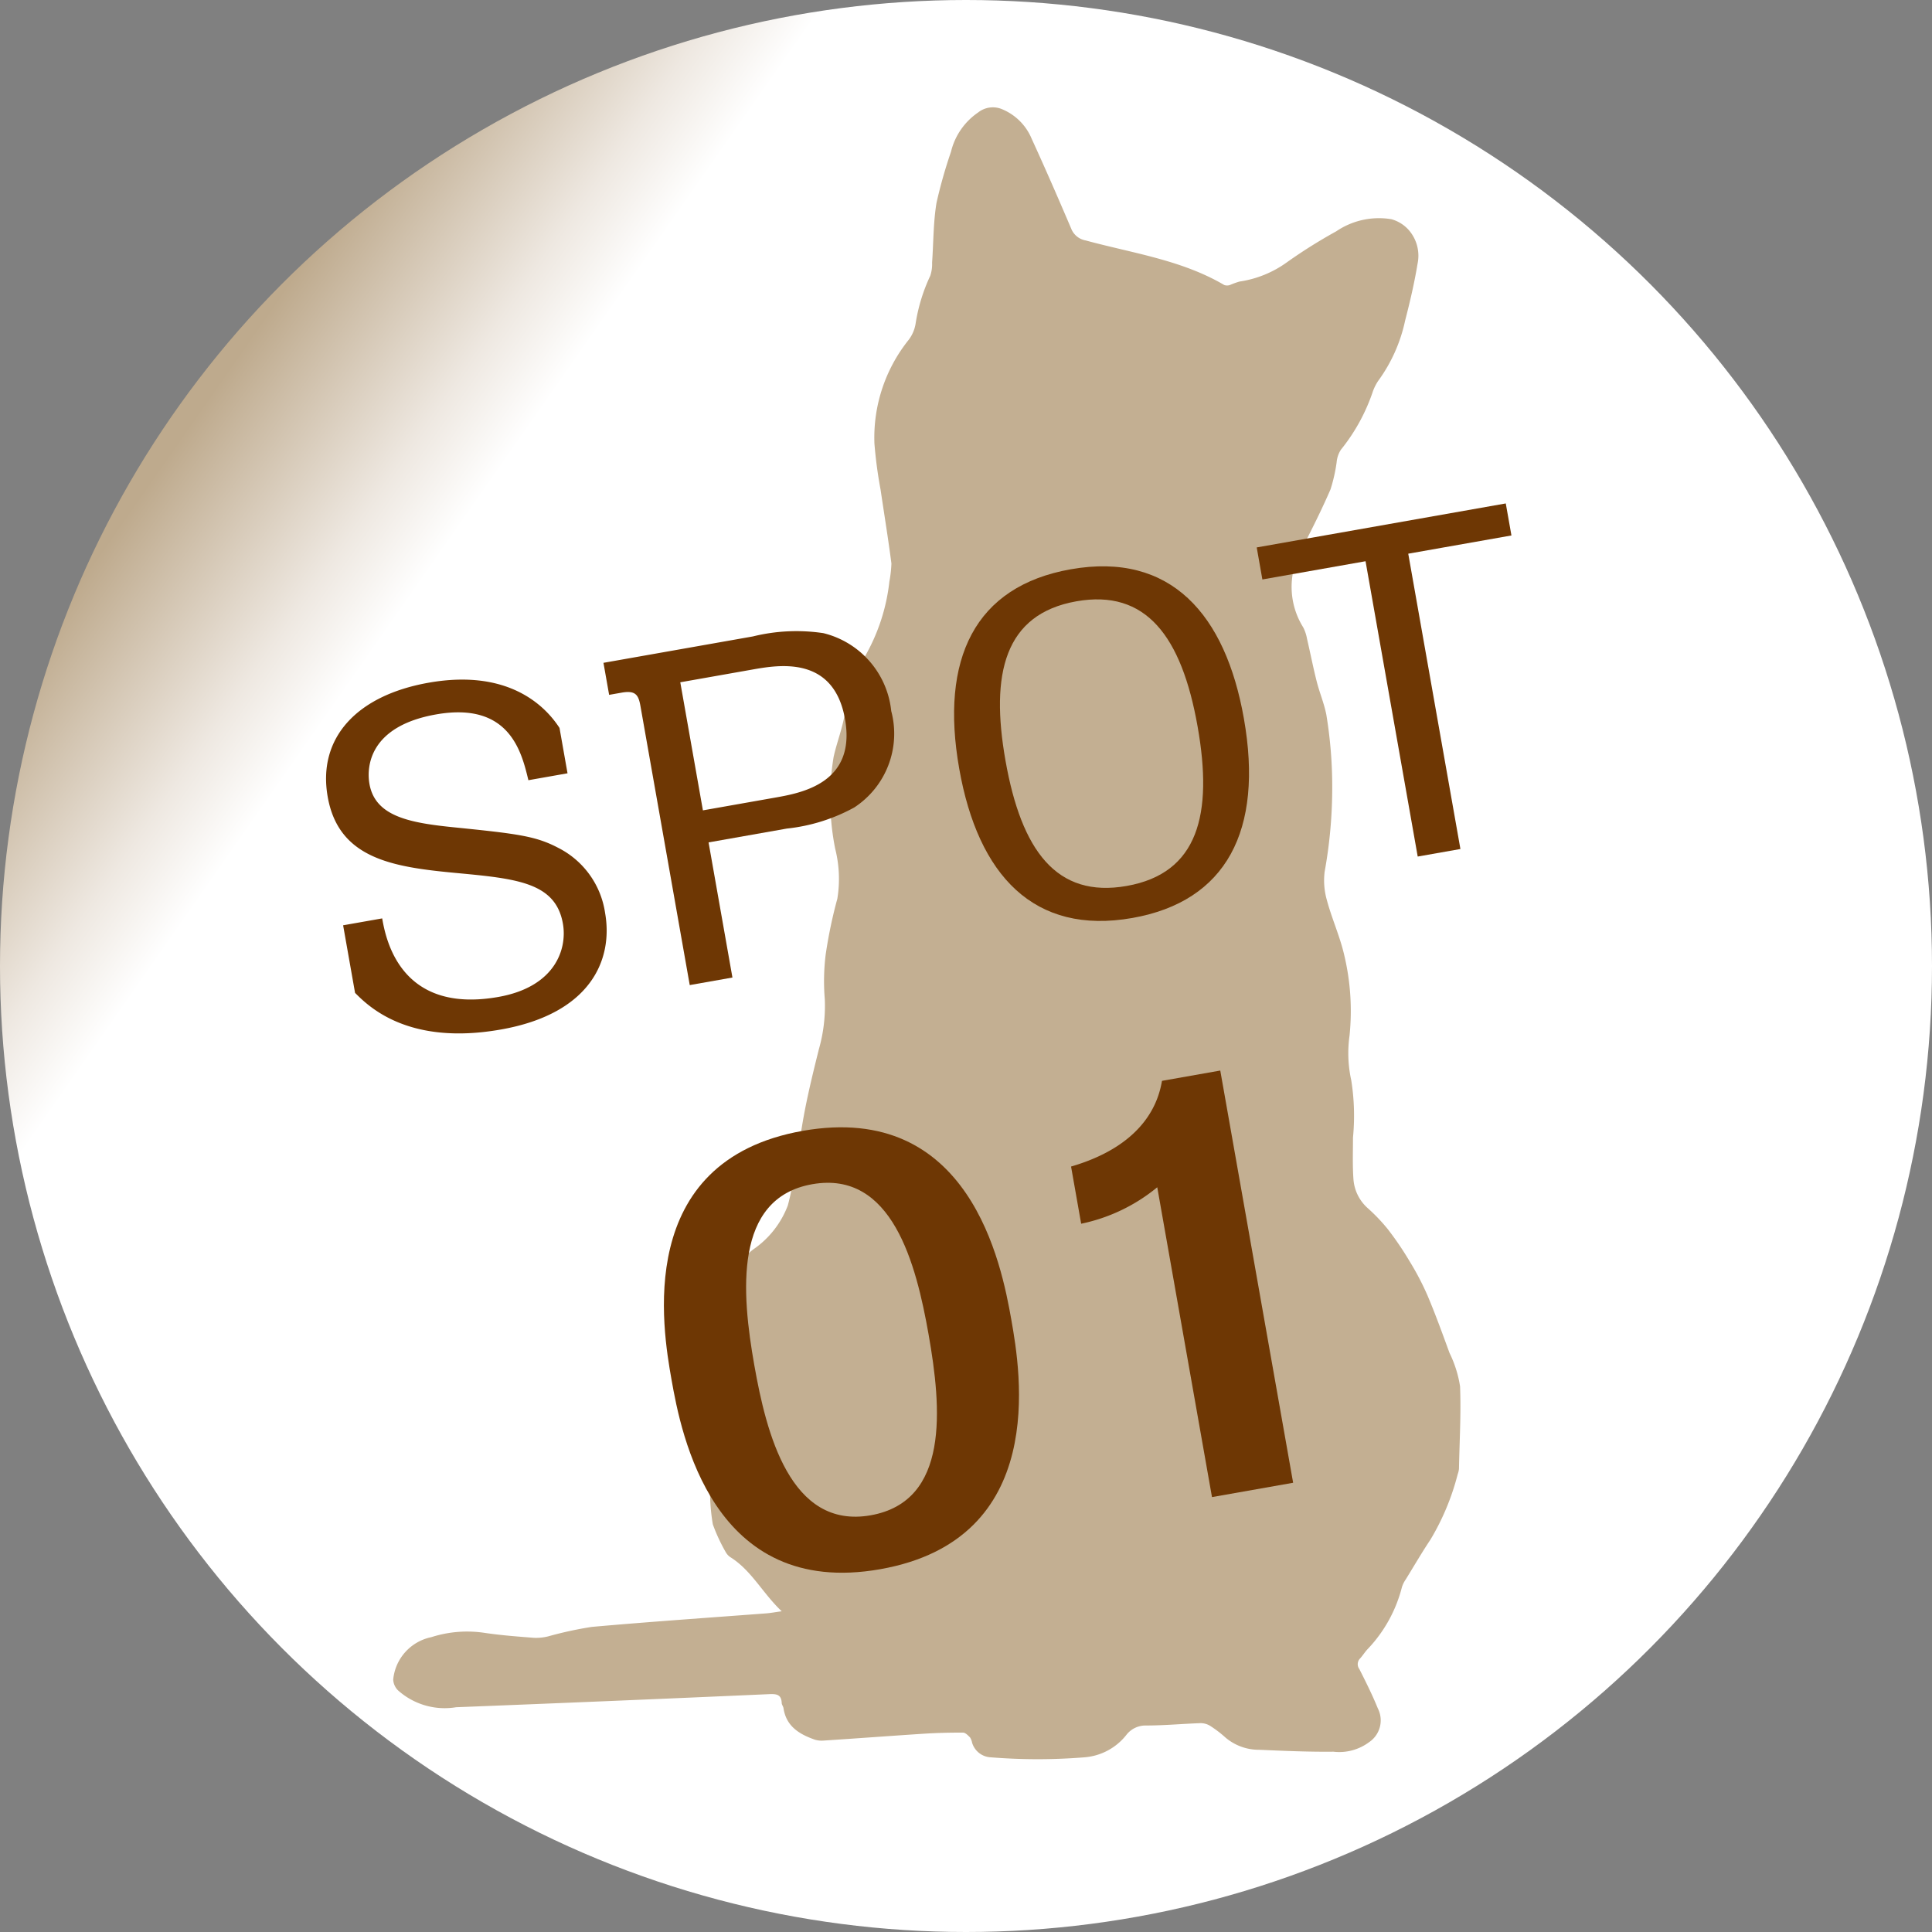 <svg xmlns="http://www.w3.org/2000/svg" xmlns:xlink="http://www.w3.org/1999/xlink" width="94.348" height="94.348" viewBox="0 0 94.348 94.348">
  <rect x="0" y="0" width="94.348" height="94.348" fill="#808080" stroke="none"/>
  <defs>
    <linearGradient id="linear-gradient" x1="1" y1="0.753" x2="0.147" y2="0.157" gradientUnits="objectBoundingBox">
      <stop offset="0" stop-color="#fff"/>
      <stop offset="0.862" stop-color="#fff"/>
      <stop offset="0.904" stop-color="#eee8e1"/>
      <stop offset="1" stop-color="#beaa8d"/>
    </linearGradient>
    <clipPath id="clip-path">
      <rect id="長方形_1133" data-name="長方形 1133" width="52.127" height="80.675" fill="#c3af92"/>
    </clipPath>
    <clipPath id="clip-path-2">
      <rect id="長方形_1130" data-name="長方形 1130" width="59.484" height="46.456" transform="translate(0 0)" fill="#6e3704"/>
    </clipPath>
  </defs>
  <g id="feature_spot_logo01" transform="translate(-193 -7546.836)">
    <circle id="楕円形_46" data-name="楕円形 46" cx="47.174" cy="47.174" r="47.174" transform="translate(193 7546.836)" fill="url(#linear-gradient)"/>
    <g id="グループ_1689" data-name="グループ 1689" transform="translate(212.202 7552.075)">
      <g id="グループ_1688" data-name="グループ 1688" transform="translate(0 0)" clip-path="url(#clip-path)">
        <path id="パス_8389" data-name="パス 8389" d="M18.972,73.445c-.331.044-.534.084-.733.1-2.846.216-5.693.41-8.535.662a18.283,18.283,0,0,0-2.136.463,2.437,2.437,0,0,1-.688.071c-.812-.062-1.624-.124-2.423-.243a5.725,5.725,0,0,0-2.6.212A2.339,2.339,0,0,0,0,76.781a.8.8,0,0,0,.234.525,3.419,3.419,0,0,0,2.838.825q7.652-.3,15.3-.64c.34-.013.583.013.6.428,0,.088.075.168.088.26.132.887.777,1.271,1.531,1.536a1.148,1.148,0,0,0,.424.044c1.633-.106,3.261-.229,4.894-.335.635-.04,1.28-.057,1.92-.053.115,0,.243.137.34.234a.737.737,0,0,1,.1.256,1,1,0,0,0,.909.715,28.405,28.405,0,0,0,4.585,0A2.886,2.886,0,0,0,35.8,79.486a1.183,1.183,0,0,1,.962-.463c.891,0,1.778-.084,2.665-.115a.883.883,0,0,1,.468.132,5.547,5.547,0,0,1,.746.569,2.523,2.523,0,0,0,1.664.6c1.2.053,2.41.106,3.61.093a2.438,2.438,0,0,0,1.739-.463,1.284,1.284,0,0,0,.428-1.655c-.265-.653-.583-1.289-.9-1.915a.4.4,0,0,1,.04-.525c.132-.146.234-.318.371-.459a6.814,6.814,0,0,0,1.668-3.023,1.456,1.456,0,0,1,.19-.38c.4-.649.781-1.306,1.2-1.933a11.922,11.922,0,0,0,1.333-3.2.96.96,0,0,0,.062-.265c.026-1.342.106-2.688.053-4.025a5.7,5.7,0,0,0-.516-1.633c-.344-.94-.684-1.884-1.077-2.811a13.5,13.5,0,0,0-.869-1.659,15.387,15.387,0,0,0-1.077-1.584,8.78,8.78,0,0,0-.971-1.015,2.09,2.09,0,0,1-.693-1.372c-.053-.684-.026-1.377-.026-2.07a11.033,11.033,0,0,0-.084-2.8,6.148,6.148,0,0,1-.084-2.184,11.769,11.769,0,0,0-.269-3.972c-.212-.9-.6-1.752-.838-2.643a3.492,3.492,0,0,1-.11-1.381,22.952,22.952,0,0,0,.371-4.011,21.619,21.619,0,0,0-.287-3.663c-.106-.547-.331-1.072-.468-1.615-.177-.693-.313-1.4-.477-2.1a1.936,1.936,0,0,0-.185-.552,3.722,3.722,0,0,1-.062-3.844c.49-.953.971-1.911,1.395-2.891a7.743,7.743,0,0,0,.3-1.328,1.348,1.348,0,0,1,.207-.609,9.175,9.175,0,0,0,1.571-2.873,2.393,2.393,0,0,1,.247-.485,7.7,7.7,0,0,0,1.319-2.948c.238-.918.455-1.849.609-2.785a1.906,1.906,0,0,0-.446-1.655,1.757,1.757,0,0,0-.834-.512,3.709,3.709,0,0,0-2.692.591,25.268,25.268,0,0,0-2.392,1.5,5.244,5.244,0,0,1-2.33.953,3.967,3.967,0,0,0-.468.168.412.412,0,0,1-.282,0C38.5,7.452,36.108,7.125,33.813,6.5a.932.932,0,0,1-.706-.583c-.627-1.47-1.262-2.93-1.928-4.382a2.67,2.67,0,0,0-1.5-1.465A1.159,1.159,0,0,0,28.566.25a3.249,3.249,0,0,0-1.328,1.924,23.759,23.759,0,0,0-.706,2.489c-.159.958-.146,1.946-.216,2.921a1.8,1.8,0,0,1-.088.64,8.548,8.548,0,0,0-.719,2.352,1.77,1.77,0,0,1-.335.777A7.634,7.634,0,0,0,23.5,16.419a21.7,21.7,0,0,0,.3,2.251c.177,1.2.375,2.405.53,3.61a6.133,6.133,0,0,1-.1.883A9.429,9.429,0,0,1,23,26.878a8.766,8.766,0,0,0-.936,2.648c-.1.741-.393,1.456-.556,2.193a12.549,12.549,0,0,0,.075,4.484,6,6,0,0,1,.106,2.445,22.947,22.947,0,0,0-.569,2.723,10.58,10.58,0,0,0-.044,2.18,7.7,7.7,0,0,1-.287,2.44c-.247.989-.49,1.977-.684,2.974s-.318,1.986-.485,2.974c-.1.565-.2,1.134-.349,1.686a4.552,4.552,0,0,1-1.69,2.149,2.849,2.849,0,0,0-.75.865c-.41.874-.68,1.814-1.121,2.665a4.084,4.084,0,0,0-.318,1.933c-.031.909-.2,1.814-.247,2.727a17.648,17.648,0,0,0,.053,2.264c.044.543.2,1.077.278,1.62a9.655,9.655,0,0,0,.132,1.35,8.51,8.51,0,0,0,.644,1.381.71.71,0,0,0,.243.243c1.015.649,1.545,1.739,2.476,2.621" transform="translate(0 0.002)" fill="#c3af92"/>
      </g>
    </g>
    <g id="グループ_1686" data-name="グループ 1686" transform="matrix(0.985, -0.174, 0.174, 0.985, 207.85, 7581.25)">
      <g id="グループ_1685" data-name="グループ 1685" clip-path="url(#clip-path-2)">
        <path id="パス_8383" data-name="パス 8383" d="M10.143,5.535c-.088-1.389-.221-3.947-3.881-3.947-3.307,0-3.792,1.918-3.792,2.779C2.47,6,4.123,6.593,6.24,7.189c2.955.837,3.793,1.1,4.763,1.851a4.253,4.253,0,0,1,1.7,3.528c0,2.294-1.522,4.719-6,4.719-4.608,0-6.174-2.249-6.7-3V10.937H1.94c0,1.015.044,4.763,4.917,4.763,2.823,0,3.727-1.72,3.727-2.977,0-2.051-1.852-2.558-4.741-3.352C2.888,8.556.353,7.7.353,4.63.353,1.721,2.6,0,6.174,0c3.991,0,5.424,2.139,5.909,3.286V5.535Z" fill="#6e3704"/>
        <path id="パス_8384" data-name="パス 8384" d="M22.158.529A8.877,8.877,0,0,1,25.575.97a4.379,4.379,0,0,1,2.6,4.322,4.3,4.3,0,0,1-2.6,4.322,8.752,8.752,0,0,1-3.417.441H18.277v6.7H16.16V2.911c0-.551-.11-.794-.794-.794h-.617V.529ZM18.277,2.117v6.35h3.572c1.3,0,4.035,0,4.035-3.175S23.15,2.117,21.849,2.117Z" fill="#6e3704"/>
        <path id="パス_8385" data-name="パス 8385" d="M38.01,0c4.961,0,7.056,3.485,7.056,8.644,0,5.557-2.4,8.644-7.056,8.644-4.873,0-7.056-3.352-7.056-8.644C30.954,3.2,33.247,0,38.01,0m0,15.7c3.55,0,4.763-2.712,4.763-7.056,0-4.5-1.323-7.056-4.763-7.056-3.572,0-4.763,2.756-4.763,7.056,0,4.454,1.279,7.056,4.763,7.056" fill="#6e3704"/>
        <path id="パス_8386" data-name="パス 8386" d="M54.368,16.758H52.251V2.117H47.136V.529H59.484V2.117H54.368Z" fill="#6e3704"/>
        <path id="パス_8387" data-name="パス 8387" d="M20.356,24.723c8.288,0,8.423,8.1,8.423,10.853,0,2.592-.054,10.88-8.423,10.88-8.315,0-8.423-8.208-8.423-10.88,0-2.511.027-10.853,8.423-10.853m0,19.06c3.915,0,4.32-4.535,4.32-8.207,0-3.483-.351-8.207-4.32-8.207-3.914,0-4.32,4.643-4.32,8.207,0,3.348.325,8.207,4.32,8.207" fill="#6e3704"/>
        <path id="パス_8388" data-name="パス 8388" d="M40.943,45.807H36.92V30.446a8.591,8.591,0,0,1-3.968,1.107V28.718c3.941-.432,4.832-2.619,5.1-3.348h2.889Z" fill="#6e3704"/>
      </g>
    </g>
  </g>
</svg>
